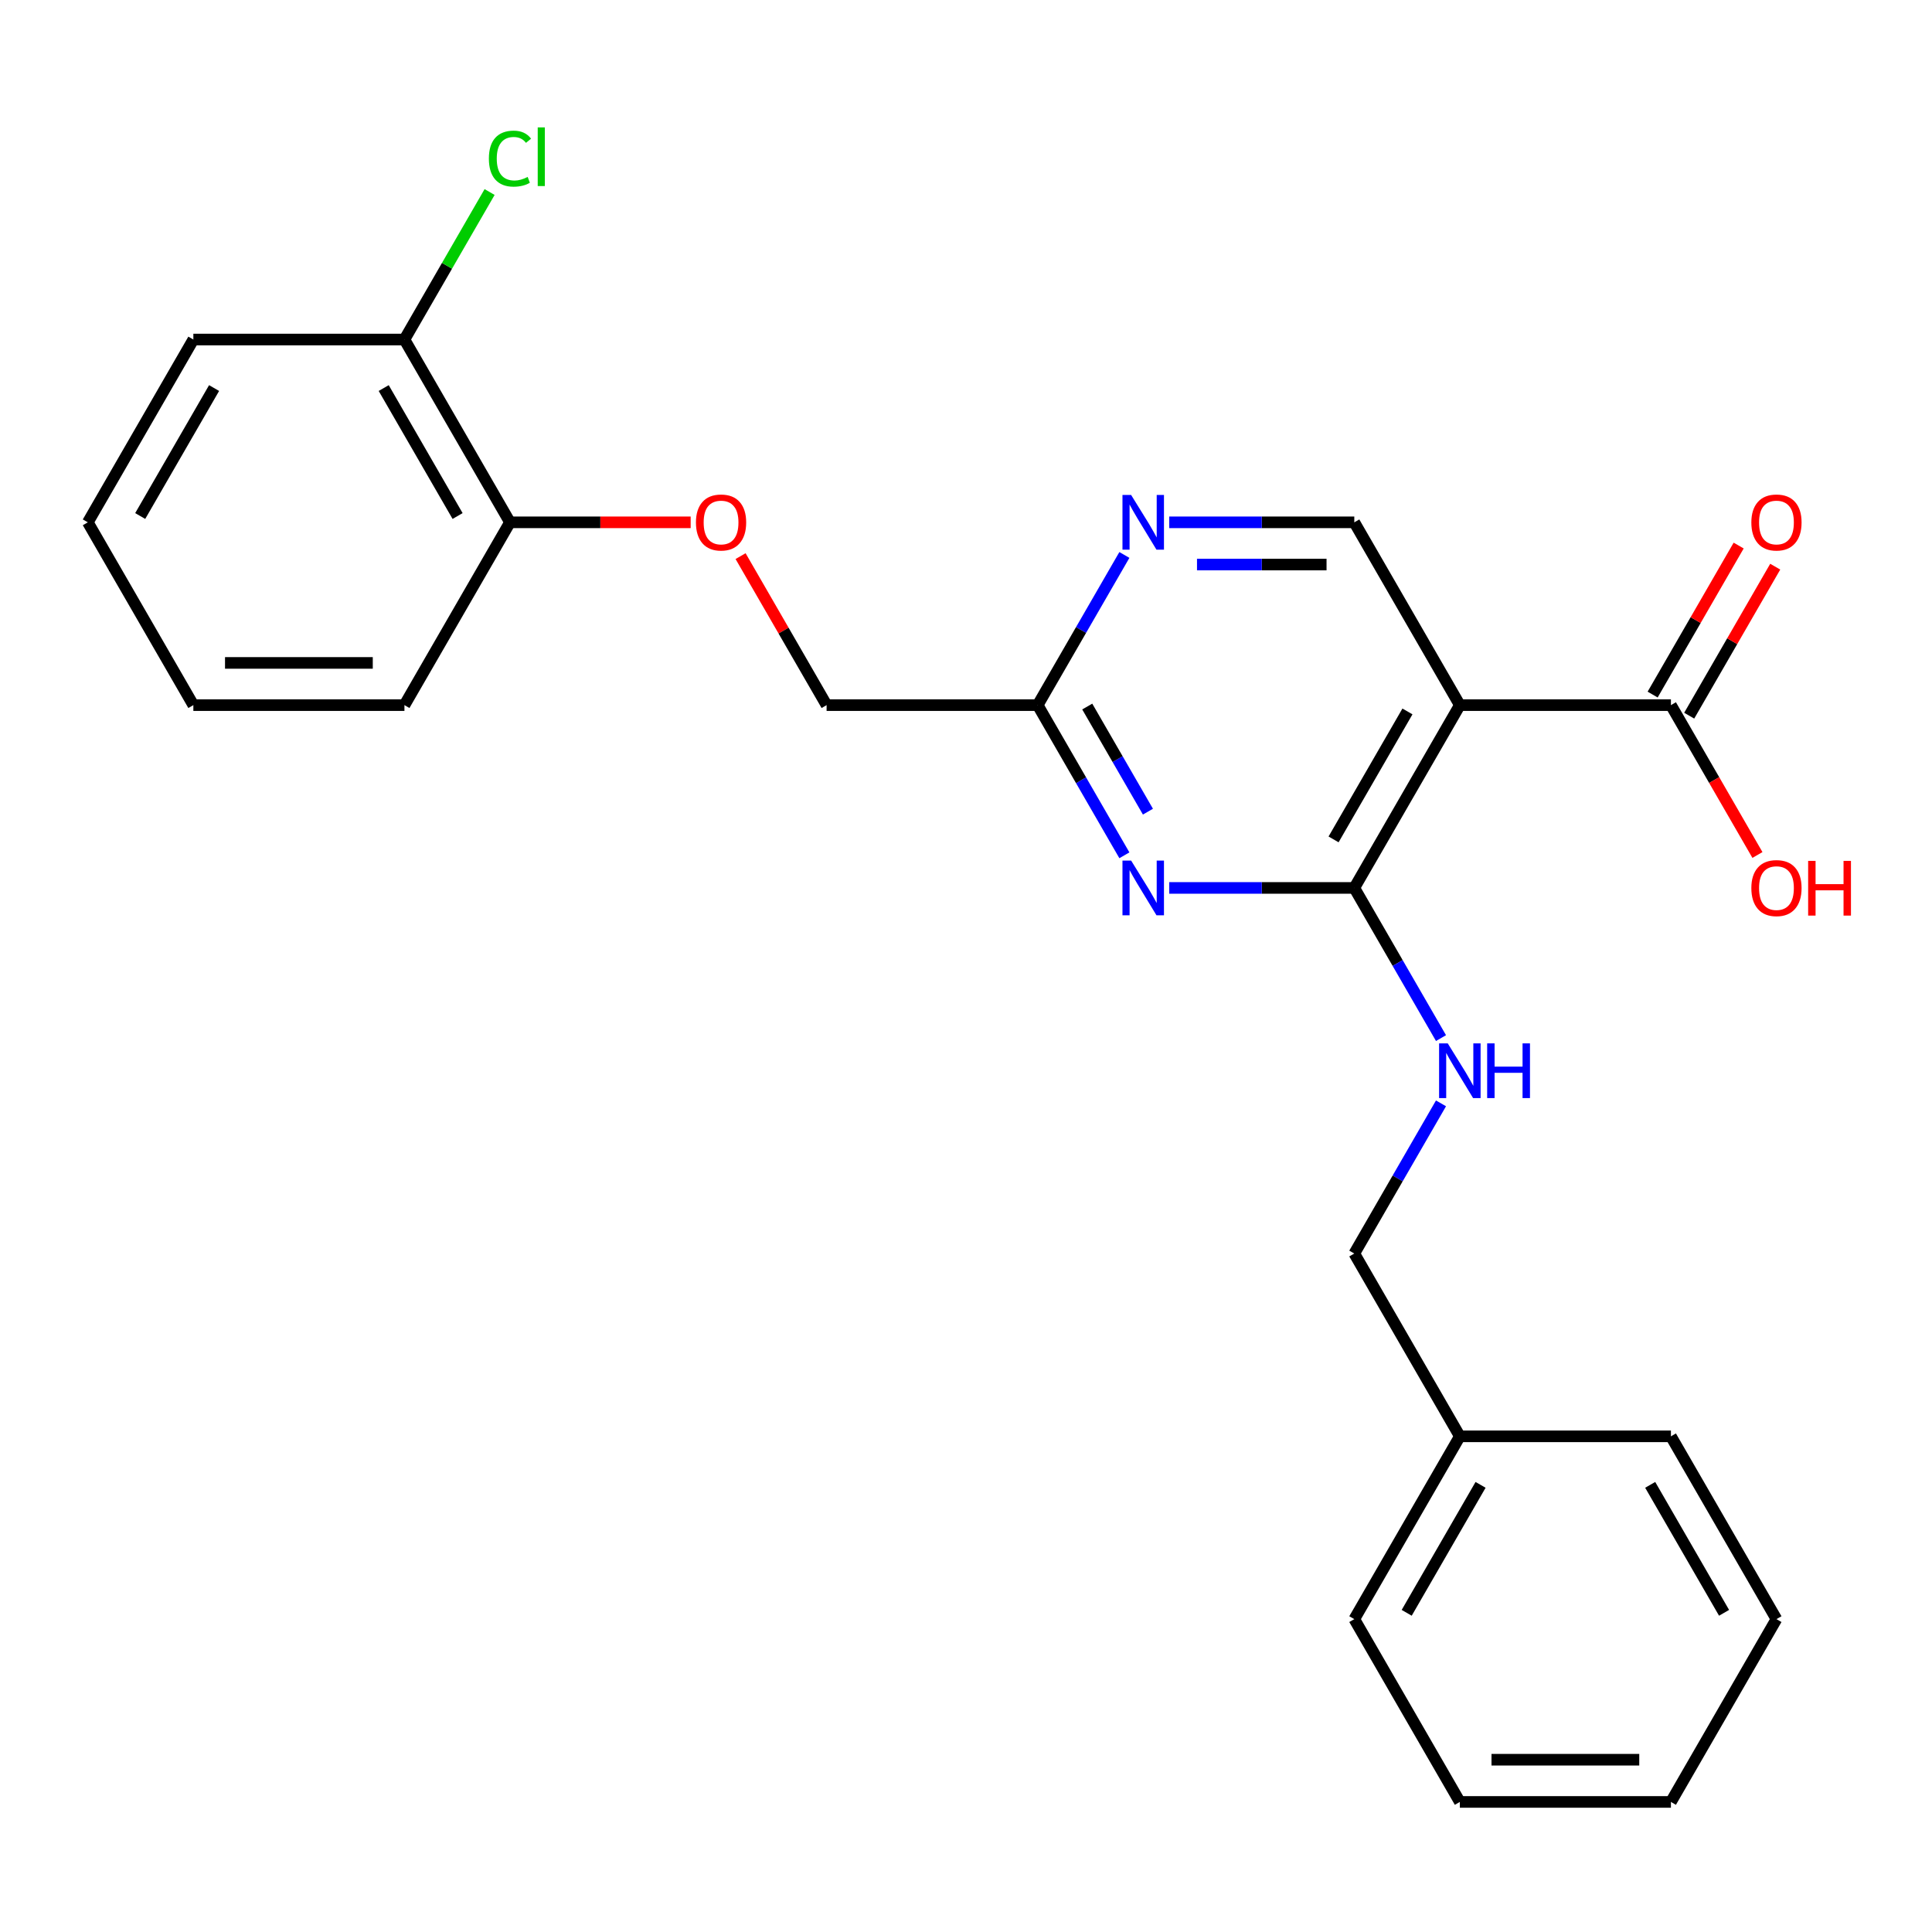 <?xml version='1.0' encoding='iso-8859-1'?>
<svg version='1.1' baseProfile='full'
              xmlns='http://www.w3.org/2000/svg'
                      xmlns:rdkit='http://www.rdkit.org/xml'
                      xmlns:xlink='http://www.w3.org/1999/xlink'
                  xml:space='preserve'
width='1000px' height='1000px' viewBox='0 0 1000 1000'>
<!-- END OF HEADER -->
<rect style='opacity:1.0;fill:#FFFFFF;stroke:none' width='1000' height='1000' x='0' y='0'> </rect>
<path class='bond-0' d='M 700.983,459.591 L 755.611,364.973' style='fill:none;fill-rule:evenodd;stroke:#000000;stroke-width:6px;stroke-linecap:butt;stroke-linejoin:miter;stroke-opacity:1' />
<path class='bond-0' d='M 690.254,434.473 L 728.493,368.241' style='fill:none;fill-rule:evenodd;stroke:#000000;stroke-width:6px;stroke-linecap:butt;stroke-linejoin:miter;stroke-opacity:1' />
<path class='bond-1' d='M 700.983,459.591 L 653.092,459.591' style='fill:none;fill-rule:evenodd;stroke:#000000;stroke-width:6px;stroke-linecap:butt;stroke-linejoin:miter;stroke-opacity:1' />
<path class='bond-1' d='M 653.092,459.591 L 605.2,459.591' style='fill:none;fill-rule:evenodd;stroke:#0000FF;stroke-width:6px;stroke-linecap:butt;stroke-linejoin:miter;stroke-opacity:1' />
<path class='bond-6' d='M 700.983,459.591 L 723.421,498.454' style='fill:none;fill-rule:evenodd;stroke:#000000;stroke-width:6px;stroke-linecap:butt;stroke-linejoin:miter;stroke-opacity:1' />
<path class='bond-6' d='M 723.421,498.454 L 745.858,537.317' style='fill:none;fill-rule:evenodd;stroke:#0000FF;stroke-width:6px;stroke-linecap:butt;stroke-linejoin:miter;stroke-opacity:1' />
<path class='bond-2' d='M 755.611,364.973 L 864.865,364.973' style='fill:none;fill-rule:evenodd;stroke:#000000;stroke-width:6px;stroke-linecap:butt;stroke-linejoin:miter;stroke-opacity:1' />
<path class='bond-3' d='M 755.611,364.973 L 700.983,270.356' style='fill:none;fill-rule:evenodd;stroke:#000000;stroke-width:6px;stroke-linecap:butt;stroke-linejoin:miter;stroke-opacity:1' />
<path class='bond-5' d='M 581.976,442.7 L 559.539,403.837' style='fill:none;fill-rule:evenodd;stroke:#0000FF;stroke-width:6px;stroke-linecap:butt;stroke-linejoin:miter;stroke-opacity:1' />
<path class='bond-5' d='M 559.539,403.837 L 537.101,364.973' style='fill:none;fill-rule:evenodd;stroke:#000000;stroke-width:6px;stroke-linecap:butt;stroke-linejoin:miter;stroke-opacity:1' />
<path class='bond-5' d='M 594.168,420.115 L 578.462,392.911' style='fill:none;fill-rule:evenodd;stroke:#0000FF;stroke-width:6px;stroke-linecap:butt;stroke-linejoin:miter;stroke-opacity:1' />
<path class='bond-5' d='M 578.462,392.911 L 562.756,365.707' style='fill:none;fill-rule:evenodd;stroke:#000000;stroke-width:6px;stroke-linecap:butt;stroke-linejoin:miter;stroke-opacity:1' />
<path class='bond-8' d='M 874.327,370.436 L 896.592,331.873' style='fill:none;fill-rule:evenodd;stroke:#000000;stroke-width:6px;stroke-linecap:butt;stroke-linejoin:miter;stroke-opacity:1' />
<path class='bond-8' d='M 896.592,331.873 L 918.856,293.31' style='fill:none;fill-rule:evenodd;stroke:#FF0000;stroke-width:6px;stroke-linecap:butt;stroke-linejoin:miter;stroke-opacity:1' />
<path class='bond-8' d='M 855.404,359.511 L 877.668,320.948' style='fill:none;fill-rule:evenodd;stroke:#000000;stroke-width:6px;stroke-linecap:butt;stroke-linejoin:miter;stroke-opacity:1' />
<path class='bond-8' d='M 877.668,320.948 L 899.932,282.385' style='fill:none;fill-rule:evenodd;stroke:#FF0000;stroke-width:6px;stroke-linecap:butt;stroke-linejoin:miter;stroke-opacity:1' />
<path class='bond-13' d='M 864.865,364.973 L 887.257,403.757' style='fill:none;fill-rule:evenodd;stroke:#000000;stroke-width:6px;stroke-linecap:butt;stroke-linejoin:miter;stroke-opacity:1' />
<path class='bond-13' d='M 887.257,403.757 L 909.648,442.54' style='fill:none;fill-rule:evenodd;stroke:#FF0000;stroke-width:6px;stroke-linecap:butt;stroke-linejoin:miter;stroke-opacity:1' />
<path class='bond-25' d='M 700.983,270.356 L 653.092,270.356' style='fill:none;fill-rule:evenodd;stroke:#000000;stroke-width:6px;stroke-linecap:butt;stroke-linejoin:miter;stroke-opacity:1' />
<path class='bond-25' d='M 653.092,270.356 L 605.2,270.356' style='fill:none;fill-rule:evenodd;stroke:#0000FF;stroke-width:6px;stroke-linecap:butt;stroke-linejoin:miter;stroke-opacity:1' />
<path class='bond-25' d='M 686.616,292.207 L 653.092,292.207' style='fill:none;fill-rule:evenodd;stroke:#000000;stroke-width:6px;stroke-linecap:butt;stroke-linejoin:miter;stroke-opacity:1' />
<path class='bond-25' d='M 653.092,292.207 L 619.567,292.207' style='fill:none;fill-rule:evenodd;stroke:#0000FF;stroke-width:6px;stroke-linecap:butt;stroke-linejoin:miter;stroke-opacity:1' />
<path class='bond-4' d='M 581.976,287.247 L 559.539,326.11' style='fill:none;fill-rule:evenodd;stroke:#0000FF;stroke-width:6px;stroke-linecap:butt;stroke-linejoin:miter;stroke-opacity:1' />
<path class='bond-4' d='M 559.539,326.11 L 537.101,364.973' style='fill:none;fill-rule:evenodd;stroke:#000000;stroke-width:6px;stroke-linecap:butt;stroke-linejoin:miter;stroke-opacity:1' />
<path class='bond-11' d='M 537.101,364.973 L 427.846,364.973' style='fill:none;fill-rule:evenodd;stroke:#000000;stroke-width:6px;stroke-linecap:butt;stroke-linejoin:miter;stroke-opacity:1' />
<path class='bond-12' d='M 745.858,571.1 L 723.421,609.963' style='fill:none;fill-rule:evenodd;stroke:#0000FF;stroke-width:6px;stroke-linecap:butt;stroke-linejoin:miter;stroke-opacity:1' />
<path class='bond-12' d='M 723.421,609.963 L 700.983,648.826' style='fill:none;fill-rule:evenodd;stroke:#000000;stroke-width:6px;stroke-linecap:butt;stroke-linejoin:miter;stroke-opacity:1' />
<path class='bond-7' d='M 383.318,287.847 L 405.582,326.41' style='fill:none;fill-rule:evenodd;stroke:#FF0000;stroke-width:6px;stroke-linecap:butt;stroke-linejoin:miter;stroke-opacity:1' />
<path class='bond-7' d='M 405.582,326.41 L 427.846,364.973' style='fill:none;fill-rule:evenodd;stroke:#000000;stroke-width:6px;stroke-linecap:butt;stroke-linejoin:miter;stroke-opacity:1' />
<path class='bond-9' d='M 357.488,270.356 L 310.726,270.356' style='fill:none;fill-rule:evenodd;stroke:#FF0000;stroke-width:6px;stroke-linecap:butt;stroke-linejoin:miter;stroke-opacity:1' />
<path class='bond-9' d='M 310.726,270.356 L 263.964,270.356' style='fill:none;fill-rule:evenodd;stroke:#000000;stroke-width:6px;stroke-linecap:butt;stroke-linejoin:miter;stroke-opacity:1' />
<path class='bond-10' d='M 263.964,270.356 L 209.337,175.739' style='fill:none;fill-rule:evenodd;stroke:#000000;stroke-width:6px;stroke-linecap:butt;stroke-linejoin:miter;stroke-opacity:1' />
<path class='bond-10' d='M 236.847,267.089 L 198.607,200.857' style='fill:none;fill-rule:evenodd;stroke:#000000;stroke-width:6px;stroke-linecap:butt;stroke-linejoin:miter;stroke-opacity:1' />
<path class='bond-16' d='M 263.964,270.356 L 209.337,364.973' style='fill:none;fill-rule:evenodd;stroke:#000000;stroke-width:6px;stroke-linecap:butt;stroke-linejoin:miter;stroke-opacity:1' />
<path class='bond-14' d='M 209.337,175.739 L 231.376,137.566' style='fill:none;fill-rule:evenodd;stroke:#000000;stroke-width:6px;stroke-linecap:butt;stroke-linejoin:miter;stroke-opacity:1' />
<path class='bond-14' d='M 231.376,137.566 L 253.415,99.393' style='fill:none;fill-rule:evenodd;stroke:#00CC00;stroke-width:6px;stroke-linecap:butt;stroke-linejoin:miter;stroke-opacity:1' />
<path class='bond-17' d='M 209.337,175.739 L 100.082,175.739' style='fill:none;fill-rule:evenodd;stroke:#000000;stroke-width:6px;stroke-linecap:butt;stroke-linejoin:miter;stroke-opacity:1' />
<path class='bond-15' d='M 700.983,648.826 L 755.611,743.443' style='fill:none;fill-rule:evenodd;stroke:#000000;stroke-width:6px;stroke-linecap:butt;stroke-linejoin:miter;stroke-opacity:1' />
<path class='bond-18' d='M 755.611,743.443 L 700.983,838.061' style='fill:none;fill-rule:evenodd;stroke:#000000;stroke-width:6px;stroke-linecap:butt;stroke-linejoin:miter;stroke-opacity:1' />
<path class='bond-18' d='M 766.34,768.561 L 728.101,834.793' style='fill:none;fill-rule:evenodd;stroke:#000000;stroke-width:6px;stroke-linecap:butt;stroke-linejoin:miter;stroke-opacity:1' />
<path class='bond-19' d='M 755.611,743.443 L 864.865,743.443' style='fill:none;fill-rule:evenodd;stroke:#000000;stroke-width:6px;stroke-linecap:butt;stroke-linejoin:miter;stroke-opacity:1' />
<path class='bond-21' d='M 209.337,364.973 L 100.082,364.973' style='fill:none;fill-rule:evenodd;stroke:#000000;stroke-width:6px;stroke-linecap:butt;stroke-linejoin:miter;stroke-opacity:1' />
<path class='bond-21' d='M 192.949,343.123 L 116.47,343.123' style='fill:none;fill-rule:evenodd;stroke:#000000;stroke-width:6px;stroke-linecap:butt;stroke-linejoin:miter;stroke-opacity:1' />
<path class='bond-27' d='M 100.082,175.739 L 45.455,270.356' style='fill:none;fill-rule:evenodd;stroke:#000000;stroke-width:6px;stroke-linecap:butt;stroke-linejoin:miter;stroke-opacity:1' />
<path class='bond-27' d='M 110.811,200.857 L 72.572,267.089' style='fill:none;fill-rule:evenodd;stroke:#000000;stroke-width:6px;stroke-linecap:butt;stroke-linejoin:miter;stroke-opacity:1' />
<path class='bond-23' d='M 700.983,838.061 L 755.611,932.678' style='fill:none;fill-rule:evenodd;stroke:#000000;stroke-width:6px;stroke-linecap:butt;stroke-linejoin:miter;stroke-opacity:1' />
<path class='bond-22' d='M 864.865,743.443 L 919.493,838.061' style='fill:none;fill-rule:evenodd;stroke:#000000;stroke-width:6px;stroke-linecap:butt;stroke-linejoin:miter;stroke-opacity:1' />
<path class='bond-22' d='M 854.136,768.561 L 892.375,834.793' style='fill:none;fill-rule:evenodd;stroke:#000000;stroke-width:6px;stroke-linecap:butt;stroke-linejoin:miter;stroke-opacity:1' />
<path class='bond-20' d='M 45.455,270.356 L 100.082,364.973' style='fill:none;fill-rule:evenodd;stroke:#000000;stroke-width:6px;stroke-linecap:butt;stroke-linejoin:miter;stroke-opacity:1' />
<path class='bond-24' d='M 919.493,838.061 L 864.865,932.678' style='fill:none;fill-rule:evenodd;stroke:#000000;stroke-width:6px;stroke-linecap:butt;stroke-linejoin:miter;stroke-opacity:1' />
<path class='bond-26' d='M 755.611,932.678 L 864.865,932.678' style='fill:none;fill-rule:evenodd;stroke:#000000;stroke-width:6px;stroke-linecap:butt;stroke-linejoin:miter;stroke-opacity:1' />
<path class='bond-26' d='M 771.999,910.827 L 848.477,910.827' style='fill:none;fill-rule:evenodd;stroke:#000000;stroke-width:6px;stroke-linecap:butt;stroke-linejoin:miter;stroke-opacity:1' />
<path  class='atom-2' d='M 585.468 445.431
L 594.748 460.431
Q 595.668 461.911, 597.148 464.591
Q 598.628 467.271, 598.708 467.431
L 598.708 445.431
L 602.468 445.431
L 602.468 473.751
L 598.588 473.751
L 588.628 457.351
Q 587.468 455.431, 586.228 453.231
Q 585.028 451.031, 584.668 450.351
L 584.668 473.751
L 580.988 473.751
L 580.988 445.431
L 585.468 445.431
' fill='#0000FF'/>
<path  class='atom-5' d='M 585.468 256.196
L 594.748 271.196
Q 595.668 272.676, 597.148 275.356
Q 598.628 278.036, 598.708 278.196
L 598.708 256.196
L 602.468 256.196
L 602.468 284.516
L 598.588 284.516
L 588.628 268.116
Q 587.468 266.196, 586.228 263.996
Q 585.028 261.796, 584.668 261.116
L 584.668 284.516
L 580.988 284.516
L 580.988 256.196
L 585.468 256.196
' fill='#0000FF'/>
<path  class='atom-7' d='M 749.351 540.048
L 758.631 555.048
Q 759.551 556.528, 761.031 559.208
Q 762.511 561.888, 762.591 562.048
L 762.591 540.048
L 766.351 540.048
L 766.351 568.368
L 762.471 568.368
L 752.511 551.968
Q 751.351 550.048, 750.111 547.848
Q 748.911 545.648, 748.551 544.968
L 748.551 568.368
L 744.871 568.368
L 744.871 540.048
L 749.351 540.048
' fill='#0000FF'/>
<path  class='atom-7' d='M 769.751 540.048
L 773.591 540.048
L 773.591 552.088
L 788.071 552.088
L 788.071 540.048
L 791.911 540.048
L 791.911 568.368
L 788.071 568.368
L 788.071 555.288
L 773.591 555.288
L 773.591 568.368
L 769.751 568.368
L 769.751 540.048
' fill='#0000FF'/>
<path  class='atom-8' d='M 360.219 270.436
Q 360.219 263.636, 363.579 259.836
Q 366.939 256.036, 373.219 256.036
Q 379.499 256.036, 382.859 259.836
Q 386.219 263.636, 386.219 270.436
Q 386.219 277.316, 382.819 281.236
Q 379.419 285.116, 373.219 285.116
Q 366.979 285.116, 363.579 281.236
Q 360.219 277.356, 360.219 270.436
M 373.219 281.916
Q 377.539 281.916, 379.859 279.036
Q 382.219 276.116, 382.219 270.436
Q 382.219 264.876, 379.859 262.076
Q 377.539 259.236, 373.219 259.236
Q 368.899 259.236, 366.539 262.036
Q 364.219 264.836, 364.219 270.436
Q 364.219 276.156, 366.539 279.036
Q 368.899 281.916, 373.219 281.916
' fill='#FF0000'/>
<path  class='atom-9' d='M 906.493 270.436
Q 906.493 263.636, 909.853 259.836
Q 913.213 256.036, 919.493 256.036
Q 925.773 256.036, 929.133 259.836
Q 932.493 263.636, 932.493 270.436
Q 932.493 277.316, 929.093 281.236
Q 925.693 285.116, 919.493 285.116
Q 913.253 285.116, 909.853 281.236
Q 906.493 277.356, 906.493 270.436
M 919.493 281.916
Q 923.813 281.916, 926.133 279.036
Q 928.493 276.116, 928.493 270.436
Q 928.493 264.876, 926.133 262.076
Q 923.813 259.236, 919.493 259.236
Q 915.173 259.236, 912.813 262.036
Q 910.493 264.836, 910.493 270.436
Q 910.493 276.156, 912.813 279.036
Q 915.173 281.916, 919.493 281.916
' fill='#FF0000'/>
<path  class='atom-14' d='M 906.493 459.671
Q 906.493 452.871, 909.853 449.071
Q 913.213 445.271, 919.493 445.271
Q 925.773 445.271, 929.133 449.071
Q 932.493 452.871, 932.493 459.671
Q 932.493 466.551, 929.093 470.471
Q 925.693 474.351, 919.493 474.351
Q 913.253 474.351, 909.853 470.471
Q 906.493 466.591, 906.493 459.671
M 919.493 471.151
Q 923.813 471.151, 926.133 468.271
Q 928.493 465.351, 928.493 459.671
Q 928.493 454.111, 926.133 451.311
Q 923.813 448.471, 919.493 448.471
Q 915.173 448.471, 912.813 451.271
Q 910.493 454.071, 910.493 459.671
Q 910.493 465.391, 912.813 468.271
Q 915.173 471.151, 919.493 471.151
' fill='#FF0000'/>
<path  class='atom-14' d='M 935.893 445.591
L 939.733 445.591
L 939.733 457.631
L 954.213 457.631
L 954.213 445.591
L 958.053 445.591
L 958.053 473.911
L 954.213 473.911
L 954.213 460.831
L 939.733 460.831
L 939.733 473.911
L 935.893 473.911
L 935.893 445.591
' fill='#FF0000'/>
<path  class='atom-15' d='M 253.044 82.101
Q 253.044 75.061, 256.324 71.381
Q 259.644 67.661, 265.924 67.661
Q 271.764 67.661, 274.884 71.781
L 272.244 73.941
Q 269.964 70.941, 265.924 70.941
Q 261.644 70.941, 259.364 73.821
Q 257.124 76.661, 257.124 82.101
Q 257.124 87.701, 259.444 90.581
Q 261.804 93.461, 266.364 93.461
Q 269.484 93.461, 273.124 91.581
L 274.244 94.581
Q 272.764 95.541, 270.524 96.101
Q 268.284 96.661, 265.804 96.661
Q 259.644 96.661, 256.324 92.901
Q 253.044 89.141, 253.044 82.101
' fill='#00CC00'/>
<path  class='atom-15' d='M 278.324 65.941
L 282.004 65.941
L 282.004 96.301
L 278.324 96.301
L 278.324 65.941
' fill='#00CC00'/>
</svg>
